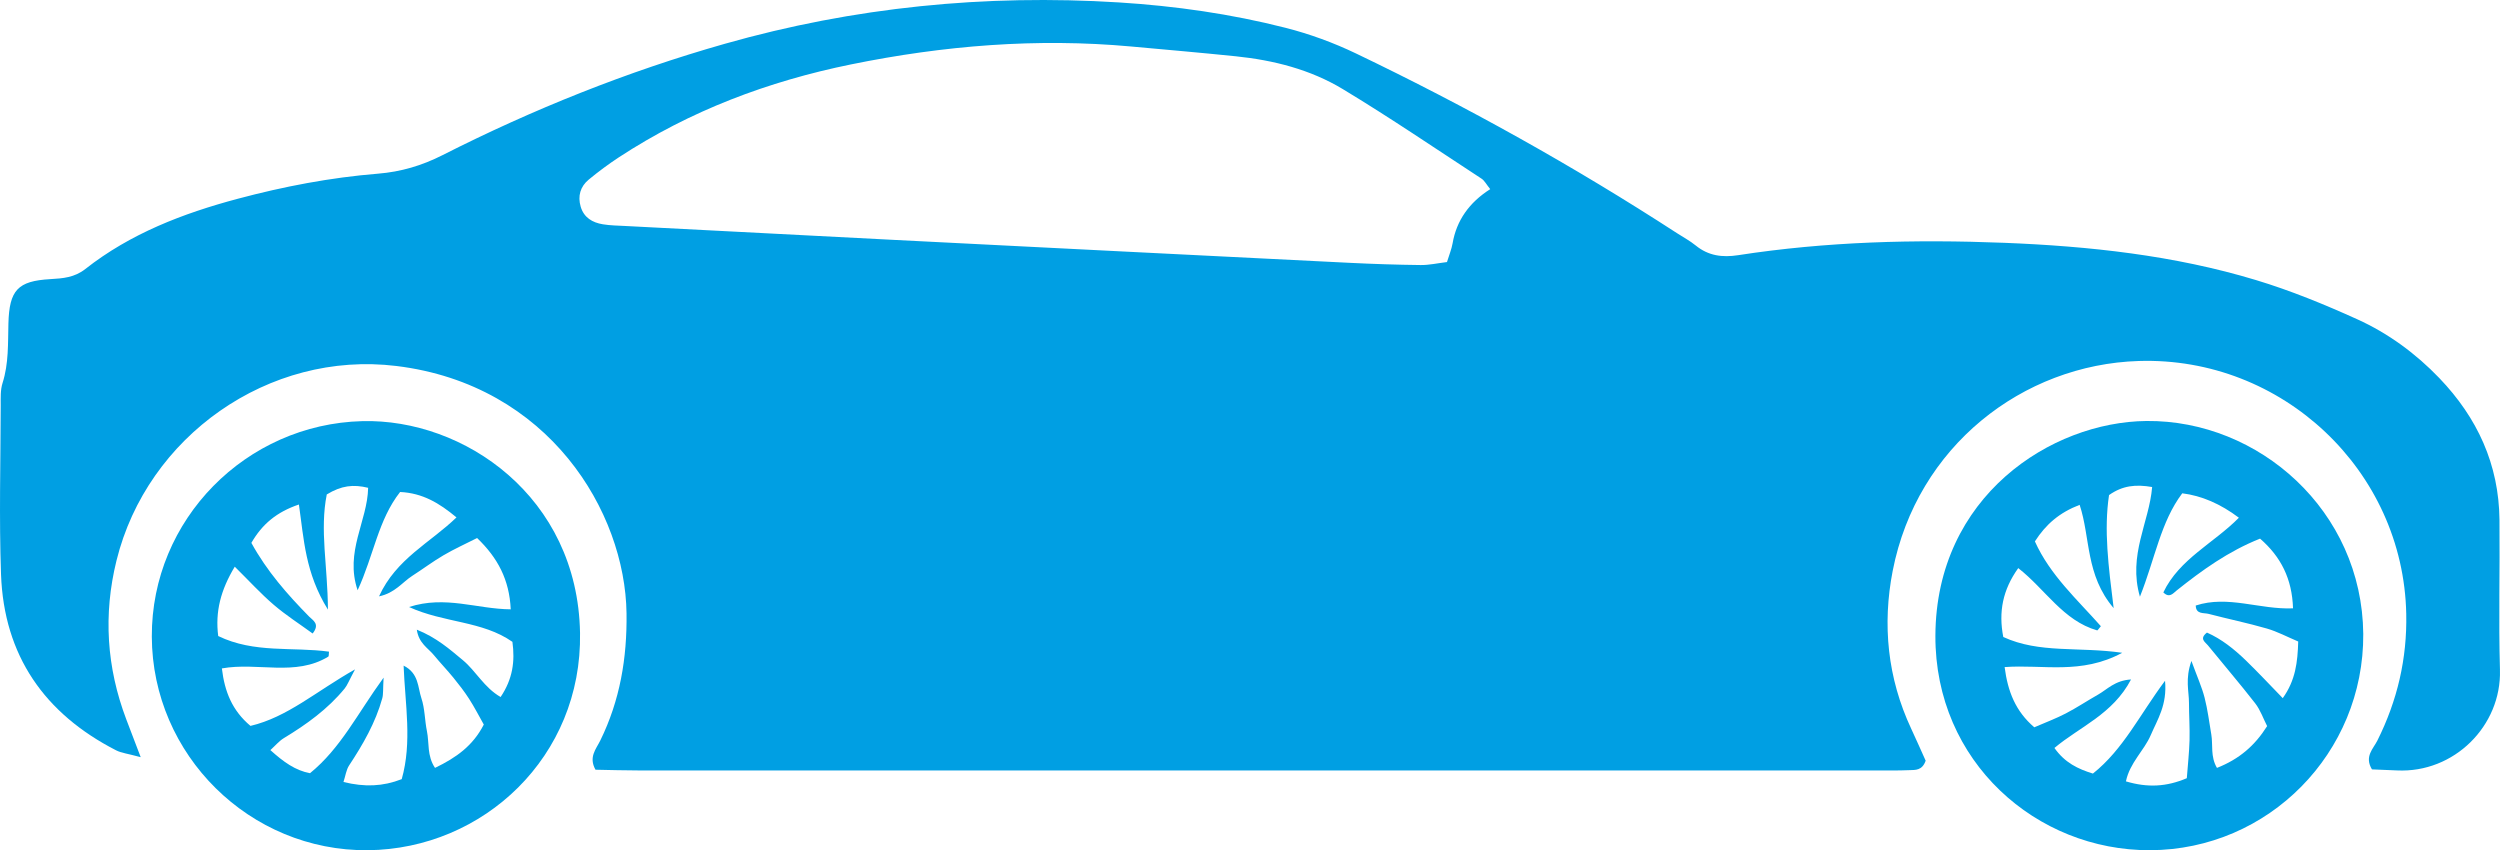 <?xml version="1.0" encoding="UTF-8"?>
<svg id="Ebene_1" data-name="Ebene 1" xmlns="http://www.w3.org/2000/svg" viewBox="0 0 1330.62 452.53">
  <defs>
    <style>
      .cls-1 {
        fill: #009fe3;
        stroke-width: 0px;
      }
    </style>
  </defs>
  <path class="cls-1" d="m1330.6,356.61c-.78-26.64.01-53.33-.26-79.99-.3-29.44-11.8-54.32-32-75.37-12.6-13.13-27.2-23.85-43.65-31.3-17.54-7.95-35.52-15.31-53.93-20.88-43.64-13.2-88.74-18.04-134.1-19.84-47.34-1.88-94.64-.67-141.59,6.6-8.36,1.29-15.79.33-22.52-5.16-3.08-2.51-6.66-4.41-10.01-6.59-54.86-35.6-111.88-67.38-170.83-95.63-11.93-5.72-24.61-10.36-37.42-13.63-29.1-7.42-58.87-11.66-88.8-13.53-71.07-4.43-141.01,2.51-209.7,22.02-52.12,14.81-102.1,34.86-150.34,59.31-10.93,5.54-22.07,8.83-34.25,9.82-25.29,2.05-50.18,6.82-74.66,13.36-29.13,7.78-57.11,18.49-81.13,37.39-5.73,4.51-11.9,5-18.65,5.38-17.34,1-21.8,5.85-22.28,23.6-.28,10.65.2,21.28-3.12,31.69-1.18,3.7-.97,7.92-.98,11.91-.07,30-.9,60.03.17,89.99,1.55,43.14,23.1,74.05,61.26,93.61,2.75,1.41,6.07,1.74,13.08,3.64-3.52-9.22-5.62-14.7-7.7-20.19-10.44-27.61-12.27-55.7-5.19-84.43,16.31-66.23,81.14-111.89,148.96-103.59,81.29,9.94,121.79,77.66,122.51,131.63.32,23.8-3.47,46.38-14.01,67.8-2.18,4.44-6.27,8.72-2.51,15.46,7.53.13,15.46.39,23.39.39,219.31.02,438.62.02,657.93.01,6,0,12,.08,17.99-.17,3.14-.13,6.81.31,8.67-5.04-2.31-5.12-4.94-11.11-7.71-17.04-12.58-26.93-15.44-55.33-9.83-84.04,12.94-66.27,69.23-109.72,130.94-111.66,76.37-2.41,140.84,58.25,142.39,134.58.49,23.86-4.74,46.21-15.39,67.49-2.17,4.33-7.01,8.46-2.86,15.3,4.11.17,8.69.33,13.27.55,30.52,1.51,55.72-23.82,54.85-53.46Zm-557.46-227.1c-.55,3.14-1.82,6.16-2.99,9.97-5.03.61-9.53,1.65-14.01,1.59-12.66-.15-25.32-.56-37.97-1.19-80.54-4-161.07-8.07-241.6-12.16-47.92-2.43-95.83-4.94-143.75-7.44-3.99-.21-8.02-.26-11.94-.9-5.55-.9-10.09-3.55-11.81-9.37-1.67-5.67-.19-10.73,4.28-14.42,5.13-4.23,10.49-8.22,16.05-11.87,37.85-24.8,79.49-40.47,123.59-49.45,49.19-10.03,98.9-14.12,149.09-9.52,18.57,1.7,37.15,3.3,55.7,5.21,20.1,2.07,39.64,7.03,56.92,17.46,25.08,15.14,49.33,31.65,73.86,47.68,1.57,1.03,2.53,3,4.61,5.57q-16.92,10.74-20.03,28.84Z"/>
  <path class="cls-1" d="m192.86,224.15c-61.94,1.57-112.29,52.37-112.06,114.69.23,62.99,52.11,114.26,115.04,113.69,61.53-.64,114.03-49.85,112.88-115.65-1.27-72.73-62.03-114.09-115.85-112.73Zm73.59,146.84c-8.81-5.06-13.1-13.8-20.09-19.61-7.12-5.92-14.02-12.02-24.51-16.24,1.01,7.24,5.99,9.79,9.04,13.5,3.38,4.11,7.09,7.96,10.45,12.08,2.94,3.61,5.81,7.32,8.33,11.23,2.83,4.4,5.23,9.09,7.83,13.69-5.74,11.24-14.57,17.58-25.97,23.07-4.32-6.46-3.02-13.33-4.28-19.46-1.21-5.86-1.09-12.09-2.98-17.68-1.93-5.71-1.3-13.23-9.45-17.29.81,20.85,4.59,40.64-1,60.42-10.06,3.93-19.7,4.29-31.01,1.52,1.08-3.28,1.45-6.46,3.02-8.85,7.37-11.18,14.01-22.67,17.62-35.66.62-2.21.34-4.68.72-11.03-13.95,19.17-22.73,37.48-39.17,50.86-7.81-1.46-14.04-5.95-21.1-12.3,2.74-2.47,4.68-4.86,7.16-6.36,12.04-7.28,23.36-15.42,32.35-26.38,1.45-1.77,2.26-4.07,5.56-10.23-20.93,11.83-35.95,25.43-55.66,30.09-9.73-8.18-13.74-18.17-15.22-30.6,19.18-3.42,39.09,4.43,56.64-6.27.35-.22.2-1.27.37-2.65-19.38-2.65-39.79,1-58.96-8.31-1.65-12.99,1.32-24.48,8.81-36.91,7.68,7.58,13.83,14.36,20.73,20.27,6.48,5.56,13.75,10.2,20.72,15.29,4.04-5.09.16-6.96-1.78-8.92-11.69-11.87-22.59-24.29-30.83-39.31,5.78-10,13.45-16.41,25.3-20.43,2.67,18.45,3.3,36.36,15.45,55.95-.14-23.4-4.42-42.25-.62-61.3,7.78-4.73,14.06-5.47,22.02-3.54-.35,17.78-12.55,34.03-5.6,54.53,8.56-18.47,10.92-37.43,22.61-52.3,11.93.57,20.78,5.84,30.01,13.53-13.91,13.46-32.1,21.97-41.23,42.02,8.5-1.76,12.43-7.54,17.69-10.92,5.6-3.59,10.95-7.62,16.68-10.98,5.67-3.32,11.7-6.04,17.83-9.15,10.98,10.52,17.18,22.17,17.9,37.95-17.97-.13-34.83-7.51-54.13-1.23,18.68,8.54,38.97,7.3,55.03,18.54,1.42,10.38.17,19.77-6.3,29.39Z"/>
  <path class="cls-1" d="m1142.49,224.07c-50.77.48-112.08,40.11-112.38,114.24-.27,67.18,53.82,114.44,114.26,114.21,63.1-.24,113.86-51.79,113.47-115.1-.6-65.65-55.64-113.91-115.35-113.35Zm72.49,147.51c-6.85-7.04-13.1-13.76-19.69-20.13-6.19-5.98-12.91-11.35-20.64-14.76-4.26,3.31-.93,5.02.47,6.75,8.38,10.33,17.06,20.42,25.22,30.92,2.75,3.54,4.26,8.05,6.34,12.11-6.59,10.43-14.81,17.53-26.71,22.24-3.56-6.08-2.05-12.18-3-17.74-1.12-6.56-1.93-13.21-3.58-19.64-1.42-5.55-3.83-10.85-7.01-19.55-3.42,9.69-1.3,16.06-1.3,22.26,0,6.66.48,13.33.3,19.98-.18,6.56-.92,13.11-1.45,20.17-10.81,4.6-20.86,5.13-32.41,1.69,2.07-9.97,9.65-16.32,13.22-24.64,3.55-8.27,8.8-16.06,7.6-28.91-13.53,18.13-22.2,36.52-38.39,49.4-7.95-2.46-14.89-5.72-20.48-13.63,13.47-11.32,31.04-17.91,40.77-36.46-8.63.52-12.65,5.29-17.51,8.04-5.79,3.28-11.35,7-17.25,10.06-5.24,2.72-10.81,4.79-16.73,7.36-10.03-8.59-14.1-19.06-15.79-32.05,20.37-1.51,40.65,4.23,62.58-7.61-23.25-3.35-44.06.47-63.3-8.41-2.59-13.41-.29-25.11,7.97-36.67,14.48,11.32,23.88,27.96,42,33.16.27.08.85-.94,1.97-2.23-12.54-14.18-27.06-27.2-35.11-45.13,5.82-9.09,13.09-15.36,23.82-19.46,5.81,17.6,3.04,37.3,18.1,54.98-2.82-22.59-5.24-41.64-2.46-60.18,7.21-5.08,14.16-5.8,22.94-4.29-1.52,18.8-12.96,36.17-6.5,58.38,8.11-20.41,11.04-39.82,22.53-55.04q15.5,1.95,30.14,13c-13.27,13.5-31.68,21.9-40.21,39.75,3.23,3.21,5.14.54,7.06-1,13.56-10.82,27.55-20.9,44.42-27.62,11.08,9.63,17.04,21.32,17.55,37.1-17.74.75-34.63-7.12-51.79-1.49.14,4.8,4.26,3.76,6.85,4.44,10.3,2.7,20.75,4.84,30.97,7.79,5.59,1.61,10.82,4.43,16.73,6.92-.33,11-1.4,20.56-8.23,30.15Z"/>
</svg>
